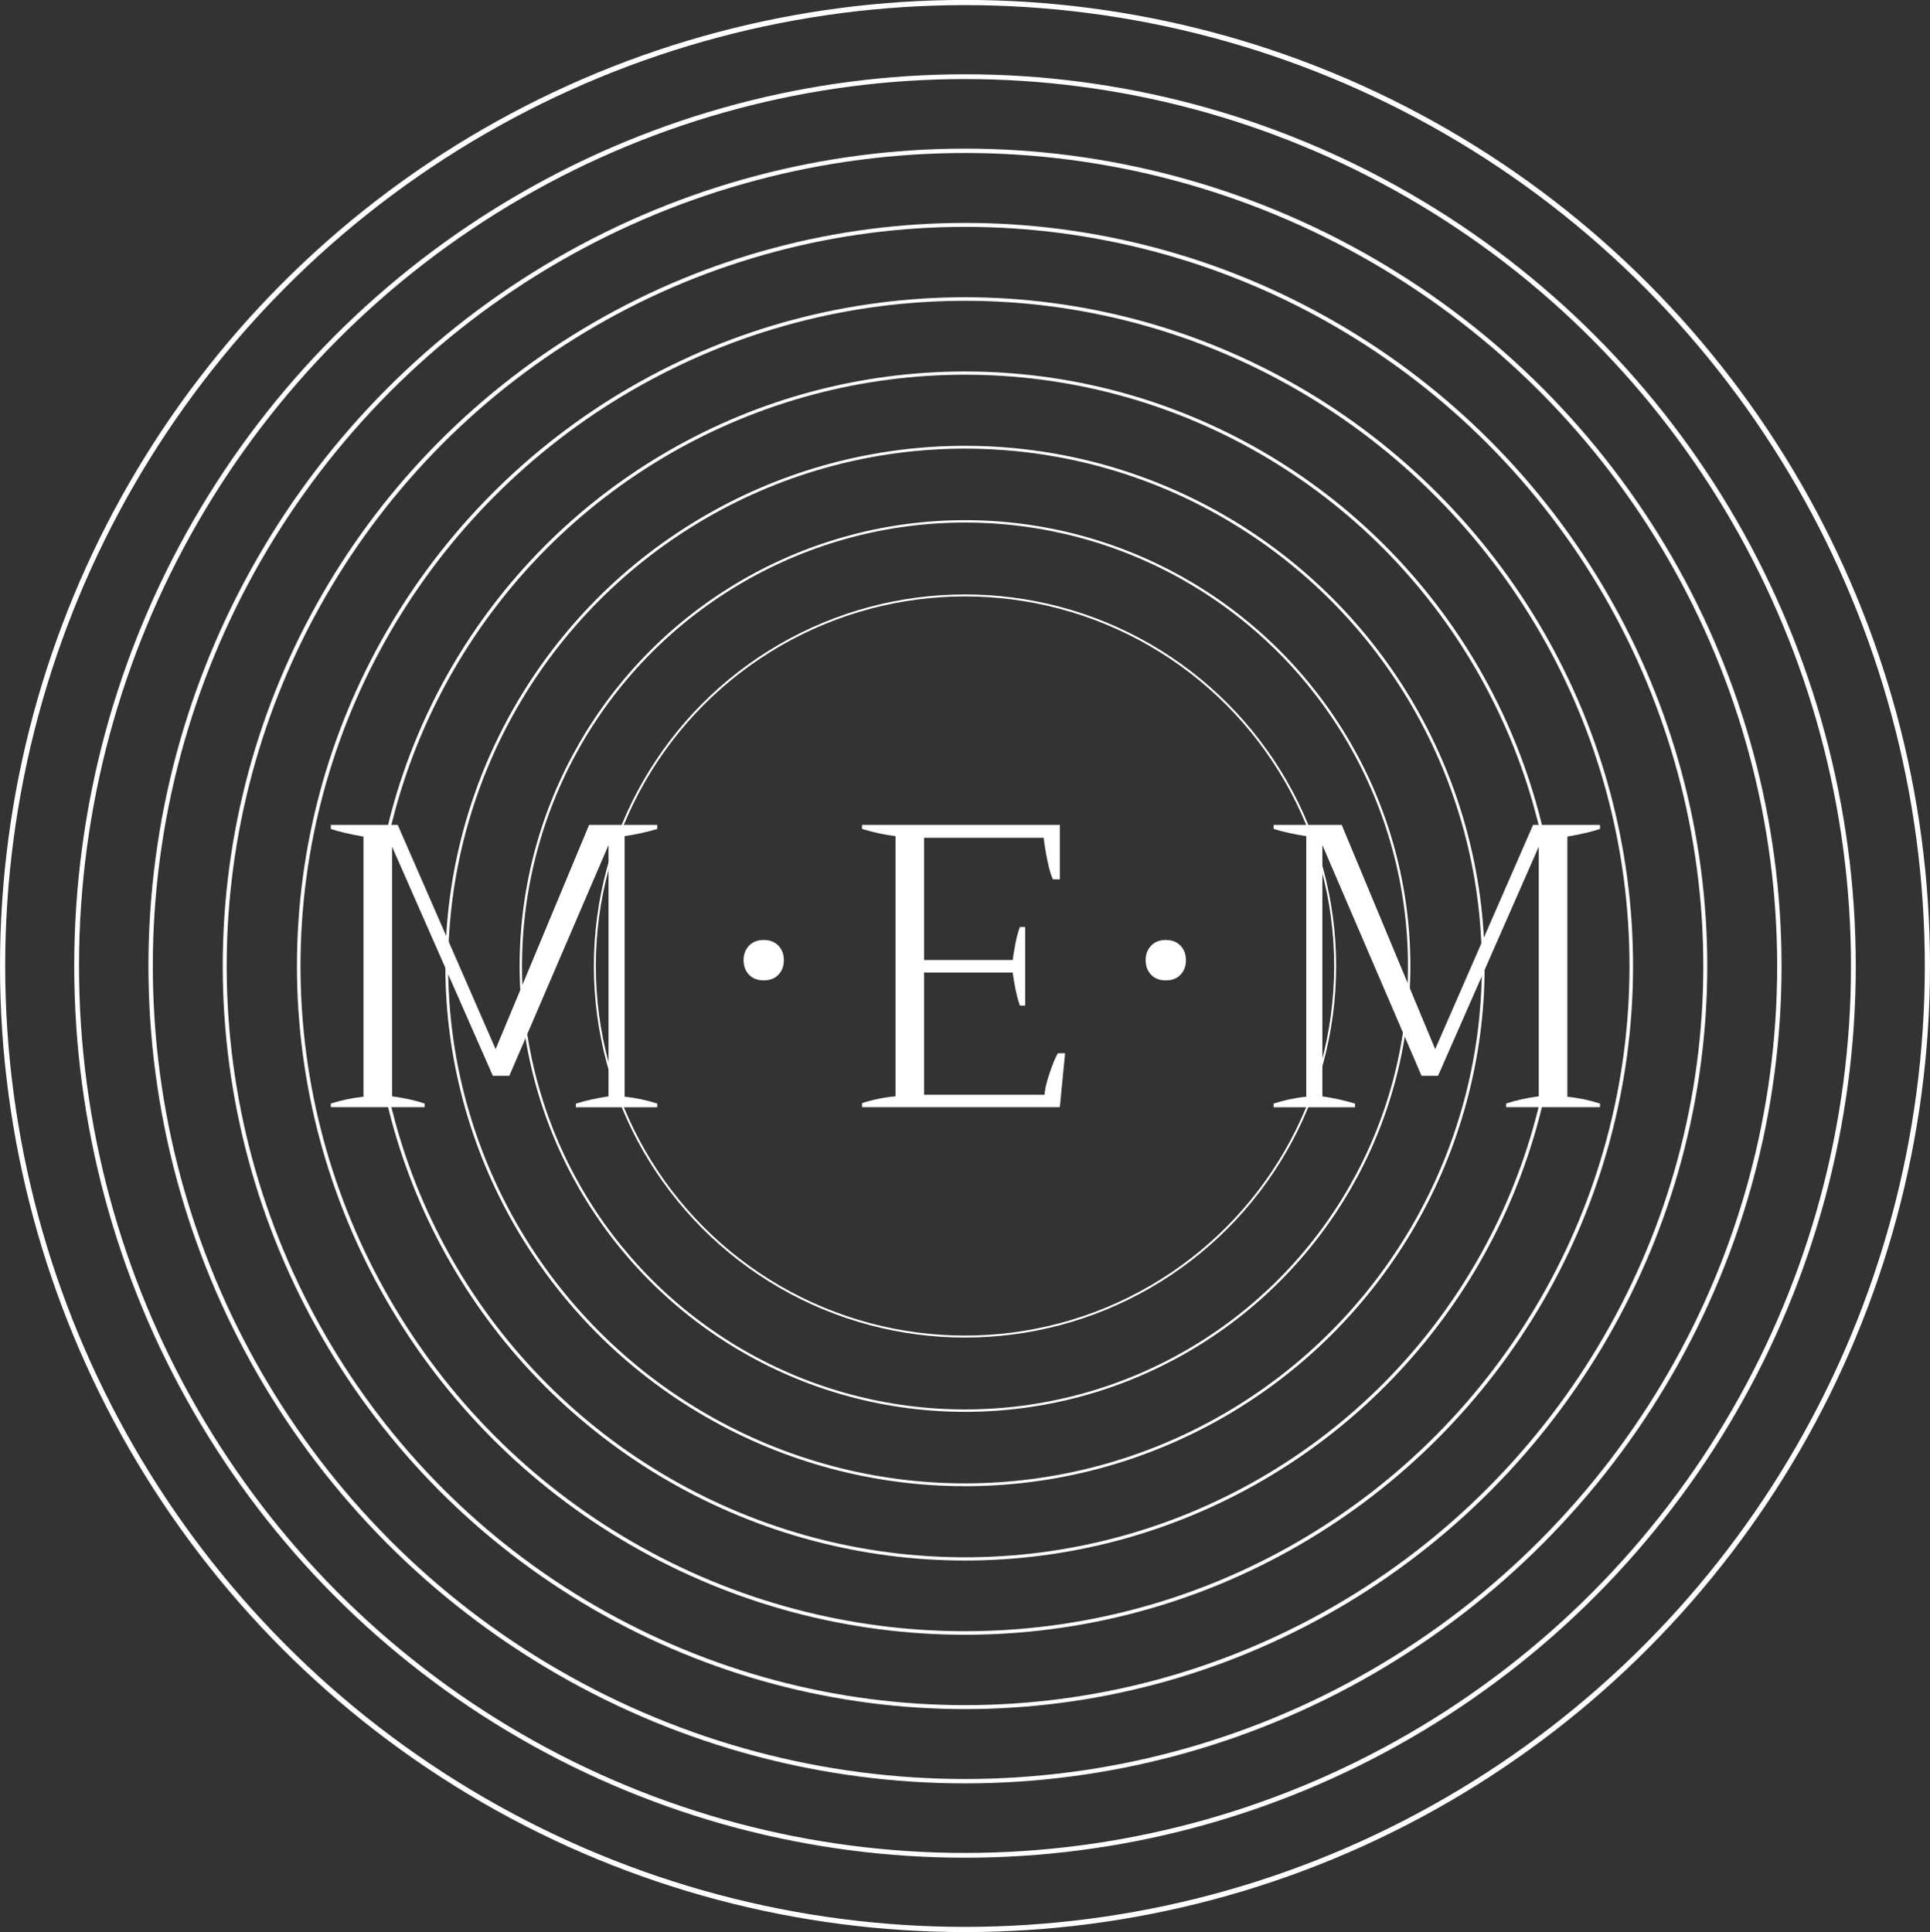 <?xml version="1.0" encoding="UTF-8"?> <svg xmlns="http://www.w3.org/2000/svg" id="Layer_2" viewBox="0 0 282.66 283.01"><rect x="0" y="0" width="282.66" height="283.01" fill="#333333" stroke="none"/><defs><style>.cls-1{stroke-width:.76px;}.cls-1,.cls-2,.cls-3,.cls-4,.cls-5,.cls-6,.cls-7,.cls-8,.cls-9{fill:none;stroke:#fff;stroke-miterlimit:10;}.cls-2{stroke-width:.52px;}.cls-3{stroke-width:.64px;}.cls-4{stroke-width:.47px;}.cls-5{stroke-width:.7px;}.cls-6{stroke-width:.35px;}.cls-7{stroke-width:.29px;}.cls-8{stroke-width:.58px;}.cls-9{stroke-width:.41px;}.cls-10{fill:#fff;stroke-width:0px;}</style></defs><g id="Layer_1-2"><path class="cls-10" d="m109.7,142.78c-.53-.55-.8-1.26-.8-2.13s.27-1.57.8-2.13c.53-.55,1.25-.83,2.15-.83s1.62.28,2.15.83c.53.55.8,1.26.8,2.13s-.27,1.58-.8,2.13c-.53.55-1.25.83-2.15.83s-1.62-.28-2.15-.83Z"></path><path class="cls-10" d="m155.99,154.26l-.77,7.92h-28.97v-.59c1.57-.51,3.21-.85,4.9-1v-38.11c-1.61-.2-3.25-.55-4.9-1.06v-.59h28.97v7.98h-1c-.28-.51-.55-1.45-.83-2.81-.28-1.36-.45-2.45-.53-3.28h-17.52v17.9h12.98c.08-.67.22-1.5.41-2.48.2-.98.41-1.77.65-2.36h.77v11.52h-.77c-.24-.63-.45-1.43-.65-2.39-.2-.96-.33-1.78-.41-2.45h-12.98v17.9h17.64c.04-.75.28-1.8.74-3.16.45-1.36.86-2.33,1.21-2.92h1.06Z"></path><path class="cls-10" d="m168.59,142.78c-.53-.55-.8-1.26-.8-2.13s.27-1.57.8-2.13c.53-.55,1.25-.83,2.15-.83s1.62.28,2.15.83c.53.55.8,1.26.8,2.13s-.27,1.58-.8,2.13c-.53.55-1.25.83-2.15.83s-1.62-.28-2.15-.83Z"></path><path class="cls-10" d="m186.53,161.65c1.61-.51,3.21-.85,4.78-1v-38.17c-1.81-.28-3.4-.63-4.78-1.06v-.59h9.97l13.69,32.85,14.34-32.85h9.8v.59c-1.14.39-2.73.77-4.78,1.12v38.11c1.57.16,3.17.49,4.78,1v.53h-13.75v-.53c1.42-.47,3.01-.83,4.78-1.06v-36.57l-14.75,33.56h-2.42l-14.52-33.79v36.81c1.65.24,3.25.59,4.78,1.06v.53h-11.92v-.53Z"></path><ellipse class="cls-1" cx="141.33" cy="141.5" rx="140.95" ry="141.13"></ellipse><ellipse class="cls-5" cx="141.33" cy="141.5" rx="130.11" ry="130.27"></ellipse><ellipse class="cls-3" cx="141.33" cy="141.5" rx="119.27" ry="119.41"></ellipse><ellipse class="cls-8" cx="141.33" cy="141.5" rx="108.42" ry="108.56"></ellipse><ellipse class="cls-4" cx="141.33" cy="141.5" rx="86.74" ry="86.85"></ellipse><ellipse class="cls-9" cx="141.33" cy="141.5" rx="75.9" ry="75.99"></ellipse><ellipse class="cls-2" cx="141.33" cy="141.5" rx="97.58" ry="97.7"></ellipse><ellipse class="cls-6" cx="141.33" cy="141.5" rx="65.05" ry="65.13"></ellipse><ellipse class="cls-7" cx="141.33" cy="141.5" rx="54.21" ry="54.28"></ellipse><path class="cls-10" d="m96.26,161.65c-1.61-.51-3.21-.85-4.78-1v-38.17c1.81-.28,3.4-.63,4.78-1.06v-.59h-9.98l-13.69,32.85-14.34-32.85h-9.8v.59c1.14.39,2.74.77,4.78,1.12v38.11c-1.57.16-3.17.49-4.78,1v.53h13.75v-.53c-1.42-.47-3.01-.83-4.78-1.06v-36.57l14.76,33.56h2.42l14.52-33.79v36.81c-1.65.24-3.25.59-4.78,1.06v.53h11.92v-.53Z"></path></g></svg> 